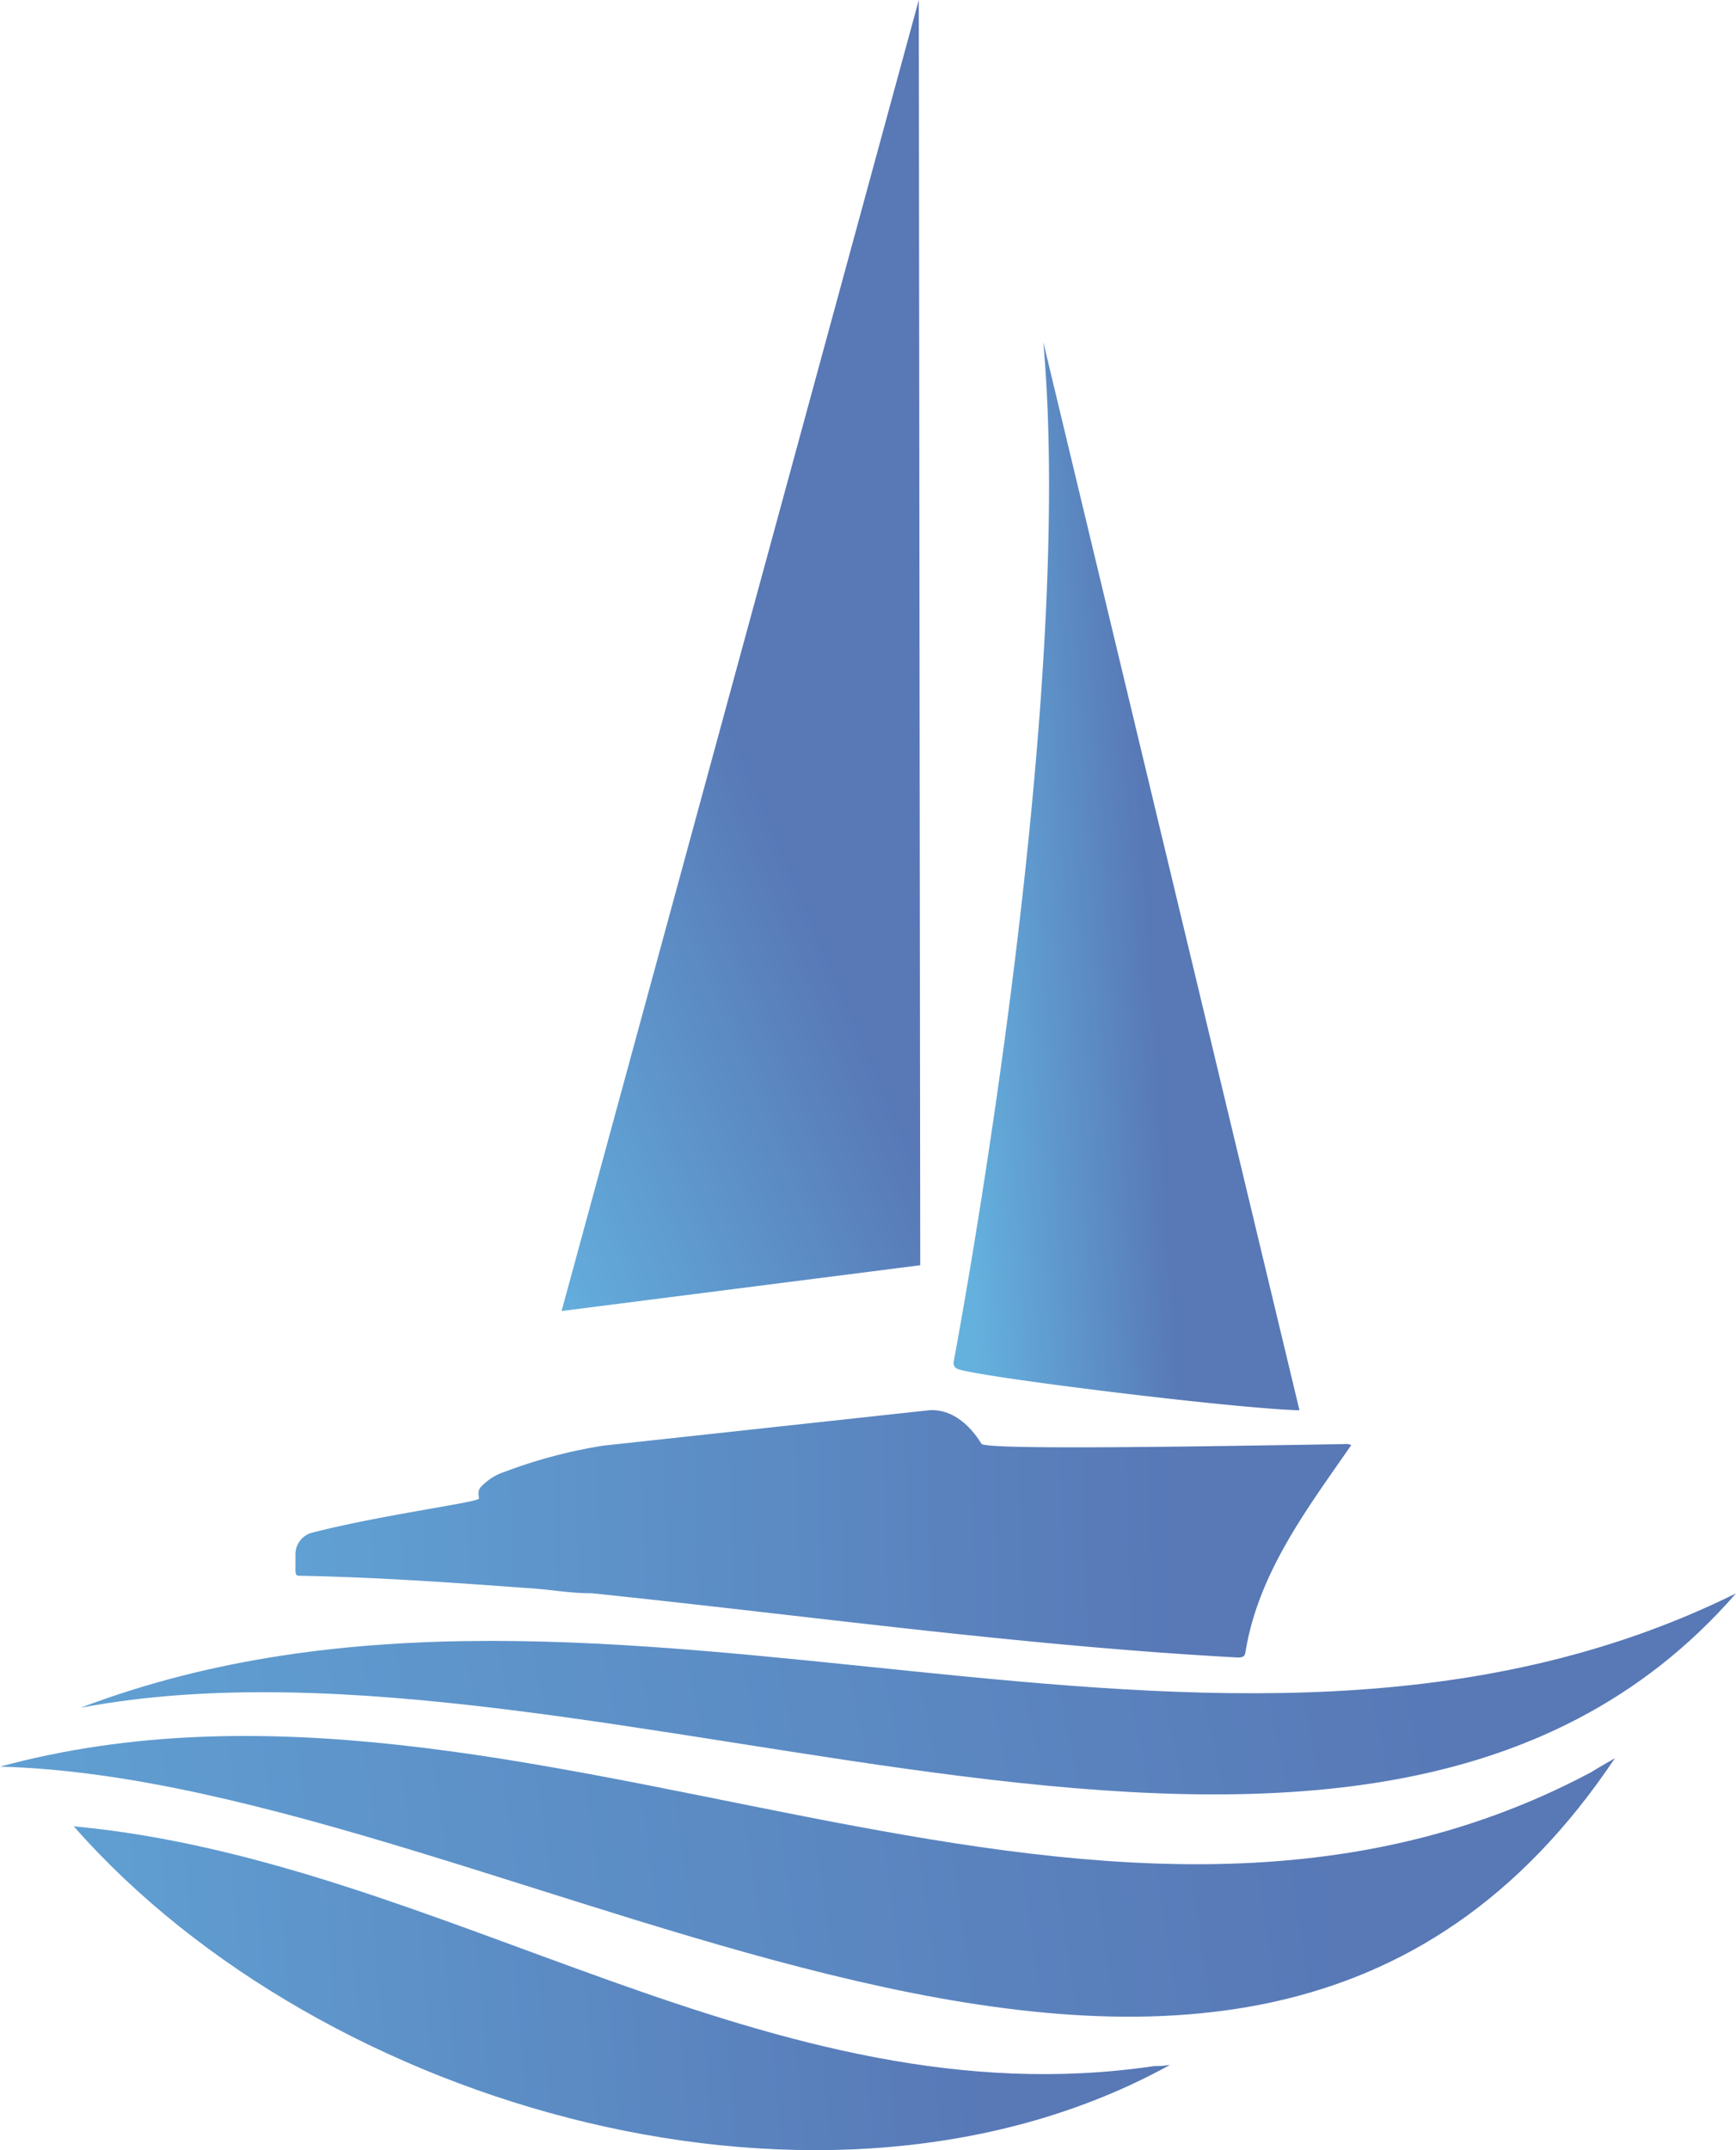 <svg width="63" height="78" fill="none" xmlns="http://www.w3.org/2000/svg"><g clip-path="url(#a)"><path d="M41.882 74.95c-13.905 2.062-25.756-7.45-39.207-8.698 9.05 10.294 27.406 15.488 39.79 8.652-.193.035-.388.05-.583.046Z" fill="url(#b)"/><path d="M57.74 64.291C39.49 73.996 19.067 58.917 0 64.087c18.643.497 44.786 20.359 58.605-.306-.32.186-.599.344-.866.51Z" fill="url(#c)"/><path d="M63 57.802c-18.849 9.32-40.8-3.168-60.073 4.148C21.8 58.388 49.31 73.52 63 57.802Z" fill="url(#d)"/><path d="M21.9 52.442a18.025 18.025 0 0 0-3.557.94 2.081 2.081 0 0 0-.904.572c-.108.13-.067.27-.058.406.01.137-3.54.589-6.09 1.25a.814.814 0 0 0-.569.735v.63c0 .135.029.2.177.188 2.715.052 5.45.24 8.167.442.806.038 1.598.197 2.407.192 7.81.81 15.607 1.908 23.451 2.331.25 0 .256-.086.284-.254.477-2.844 2.236-5.15 3.83-7.451a.49.49 0 0 0-.275-.036c-4.879.08-12.998.224-13.146-.012-.4-.654-1.05-1.262-1.875-1.219L21.9 52.442Zm6.66-27.002v-.053.053Z" fill="url(#e)"/><path d="M37.862 12.411c1.152 12.873-2.834 34.744-3.254 36.993a.227.227 0 0 0 .143.257c.766.294 10.095 1.443 12.407 1.498" fill="url(#f)"/><path d="M33.396 45.898 33.343 0 20.38 47.559" fill="url(#g)"/></g><defs><linearGradient id="b" x1="-8.708" y1="76.847" x2="35.857" y2="73.094" gradientUnits="userSpaceOnUse"><stop stop-color="#63AEDD"/><stop offset="1" stop-color="#5878B6"/></linearGradient><linearGradient id="c" x1="-16.765" y1="72.16" x2="48.013" y2="62.891" gradientUnits="userSpaceOnUse"><stop stop-color="#63AEDD"/><stop offset="1" stop-color="#5878B6"/></linearGradient><linearGradient id="d" x1="-14.258" y1="64.379" x2="50.774" y2="51.06" gradientUnits="userSpaceOnUse"><stop stop-color="#63AEDD"/><stop offset="1" stop-color="#5878B6"/></linearGradient><linearGradient id="e" x1="-.239" y1="56.72" x2="42.947" y2="55.536" gradientUnits="userSpaceOnUse"><stop stop-color="#63AEDD"/><stop offset="1" stop-color="#5878B6"/></linearGradient><linearGradient id="f" x1="35.192" y1="45.785" x2="42.589" y2="45.311" gradientUnits="userSpaceOnUse"><stop stop-color="#64B1DE"/><stop offset="1" stop-color="#5878B6"/></linearGradient><linearGradient id="g" x1="20.28" y1="47.587" x2="33.432" y2="42.009" gradientUnits="userSpaceOnUse"><stop stop-color="#63AEDD"/><stop offset="1" stop-color="#5878B6"/></linearGradient><clipPath id="a"><path fill="#fff" d="M0 0h63v78H0z"/></clipPath></defs></svg>